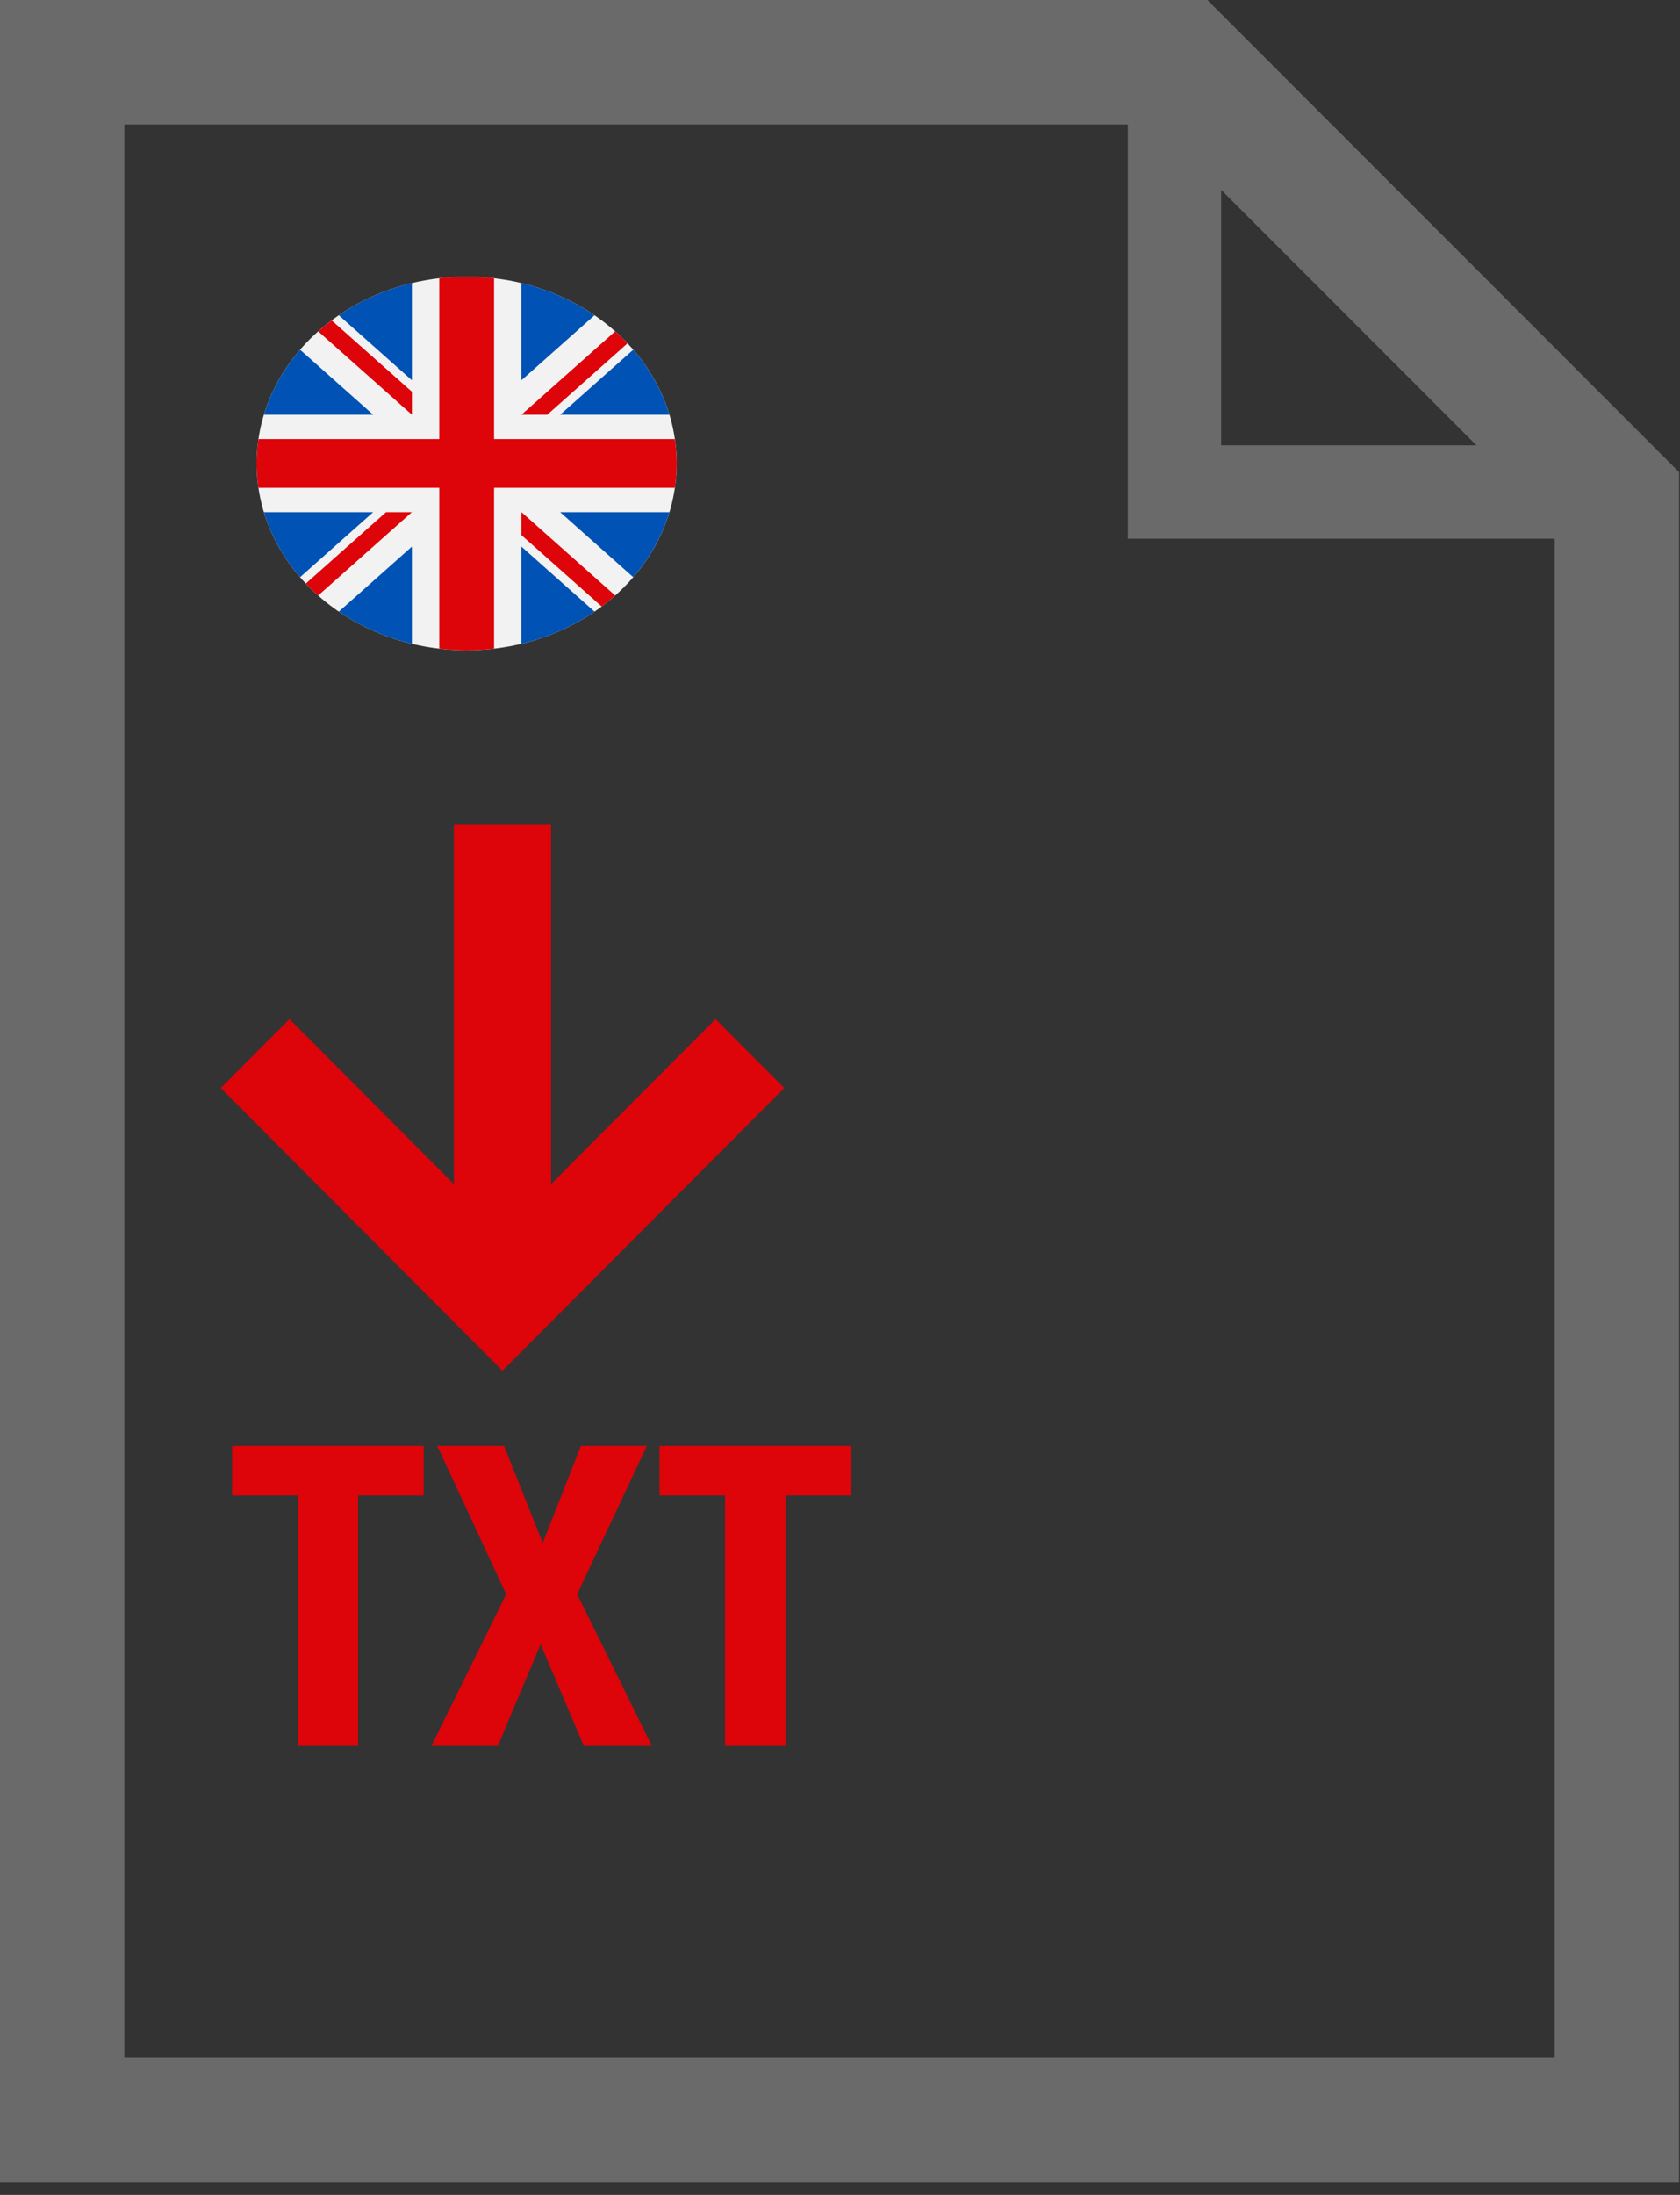 <svg width="72" height="94" viewBox="0 0 72 94" fill="none" xmlns="http://www.w3.org/2000/svg">
<rect x="0" y="0" width="72" height="94" fill="#333333" stroke="none"/>
<path d="M51.744 0H0V93.45H71.961V20.218L51.744 0ZM66.631 88.119H5.33V5.33H49.535L66.631 22.426V88.119Z" fill="#6A6A6A"/>
<path d="M23.617 50.711V35.328H19.453V50.711L12.405 43.644L9.46 46.596L21.535 58.703L33.61 46.596L30.665 43.644L23.617 50.711Z" fill="#DD040A"/>
<path d="M50.335 2.749V21.072H68.658" stroke="#6A6A6A" stroke-width="4"/>
<path d="M9.948 61.922V64.046H12.756V74.774H15.348V64.046H18.156V61.922H9.948ZM21.693 68.276L18.489 74.774H21.333L23.169 70.418L25.023 74.774H27.939L24.735 68.276L27.723 61.922H24.897L23.259 66.08L21.603 61.922H18.741L21.693 68.276ZM28.265 61.922V64.046H31.073V74.774H33.665V64.046H36.473V61.922H28.265Z" fill="#DD040A"/>
<g clip-path="url(#clip0)">
<path d="M20 11.848C24.971 11.848 29 15.429 29 19.848C29 24.266 24.971 27.848 20 27.848C15.029 27.848 11 24.266 11 19.848C11 15.429 15.029 11.848 20 11.848Z" fill="#F2F2F2"/>
<path d="M12.86 24.718C12.153 23.901 11.62 22.958 11.31 21.935H15.992L12.86 24.718Z" fill="#0052B4"/>
<path d="M28.69 21.935C28.379 22.958 27.846 23.901 27.139 24.718L24.008 21.935H28.69Z" fill="#0052B4"/>
<path d="M11.31 17.761C11.62 16.737 12.153 15.795 12.86 14.977L15.992 17.761H11.31Z" fill="#0052B4"/>
<path d="M25.479 26.194C24.559 26.823 23.499 27.296 22.348 27.572V23.41L25.479 26.194Z" fill="#0052B4"/>
<path d="M14.521 13.502C15.44 12.873 16.5 12.399 17.652 12.123V16.285L14.521 13.502Z" fill="#0052B4"/>
<path d="M17.652 27.572C16.5 27.296 15.44 26.823 14.521 26.194L17.652 23.41V27.572Z" fill="#0052B4"/>
<path d="M22.348 12.123C23.499 12.399 24.559 12.873 25.479 13.502L22.348 16.285V12.123Z" fill="#0052B4"/>
<path d="M24.008 17.761L27.139 14.977C27.846 15.795 28.379 16.737 28.69 17.761H24.008Z" fill="#0052B4"/>
<path d="M28.924 20.891H21.174H21.174V27.78C20.79 27.824 20.398 27.848 20 27.848C19.602 27.848 19.21 27.824 18.826 27.78V20.891V20.891H11.076C11.026 20.55 11 20.201 11 19.848C11 19.494 11.026 19.146 11.076 18.804H18.826H18.826V11.915C19.21 11.871 19.602 11.848 20 11.848C20.398 11.848 20.79 11.871 21.174 11.915V18.804V18.804H28.924C28.974 19.146 29 19.494 29 19.848C29 20.201 28.974 20.55 28.924 20.891Z" fill="#DD040A"/>
<path d="M22.349 17.761L26.365 14.191C26.549 14.355 26.726 14.527 26.894 14.704L23.455 17.761H22.349V17.761Z" fill="#DD040A"/>
<path d="M17.653 17.761H17.653L13.637 14.191C13.821 14.027 14.014 13.87 14.214 13.721L17.653 16.777V17.761Z" fill="#DD040A"/>
<path d="M17.652 21.934V21.934L13.636 25.504C13.451 25.34 13.275 25.169 13.106 24.991L16.545 21.934H17.652V21.934Z" fill="#DD040A"/>
<path d="M22.349 21.934L26.365 25.504C26.18 25.669 25.987 25.825 25.787 25.975L22.349 22.918V21.934Z" fill="#DD040A"/>
</g>
<defs>
<clipPath id="clip0">
<rect width="18" height="16" fill="white" transform="matrix(1 0 0 -1 11 27.848)"/>
</clipPath>
</defs>
</svg>
